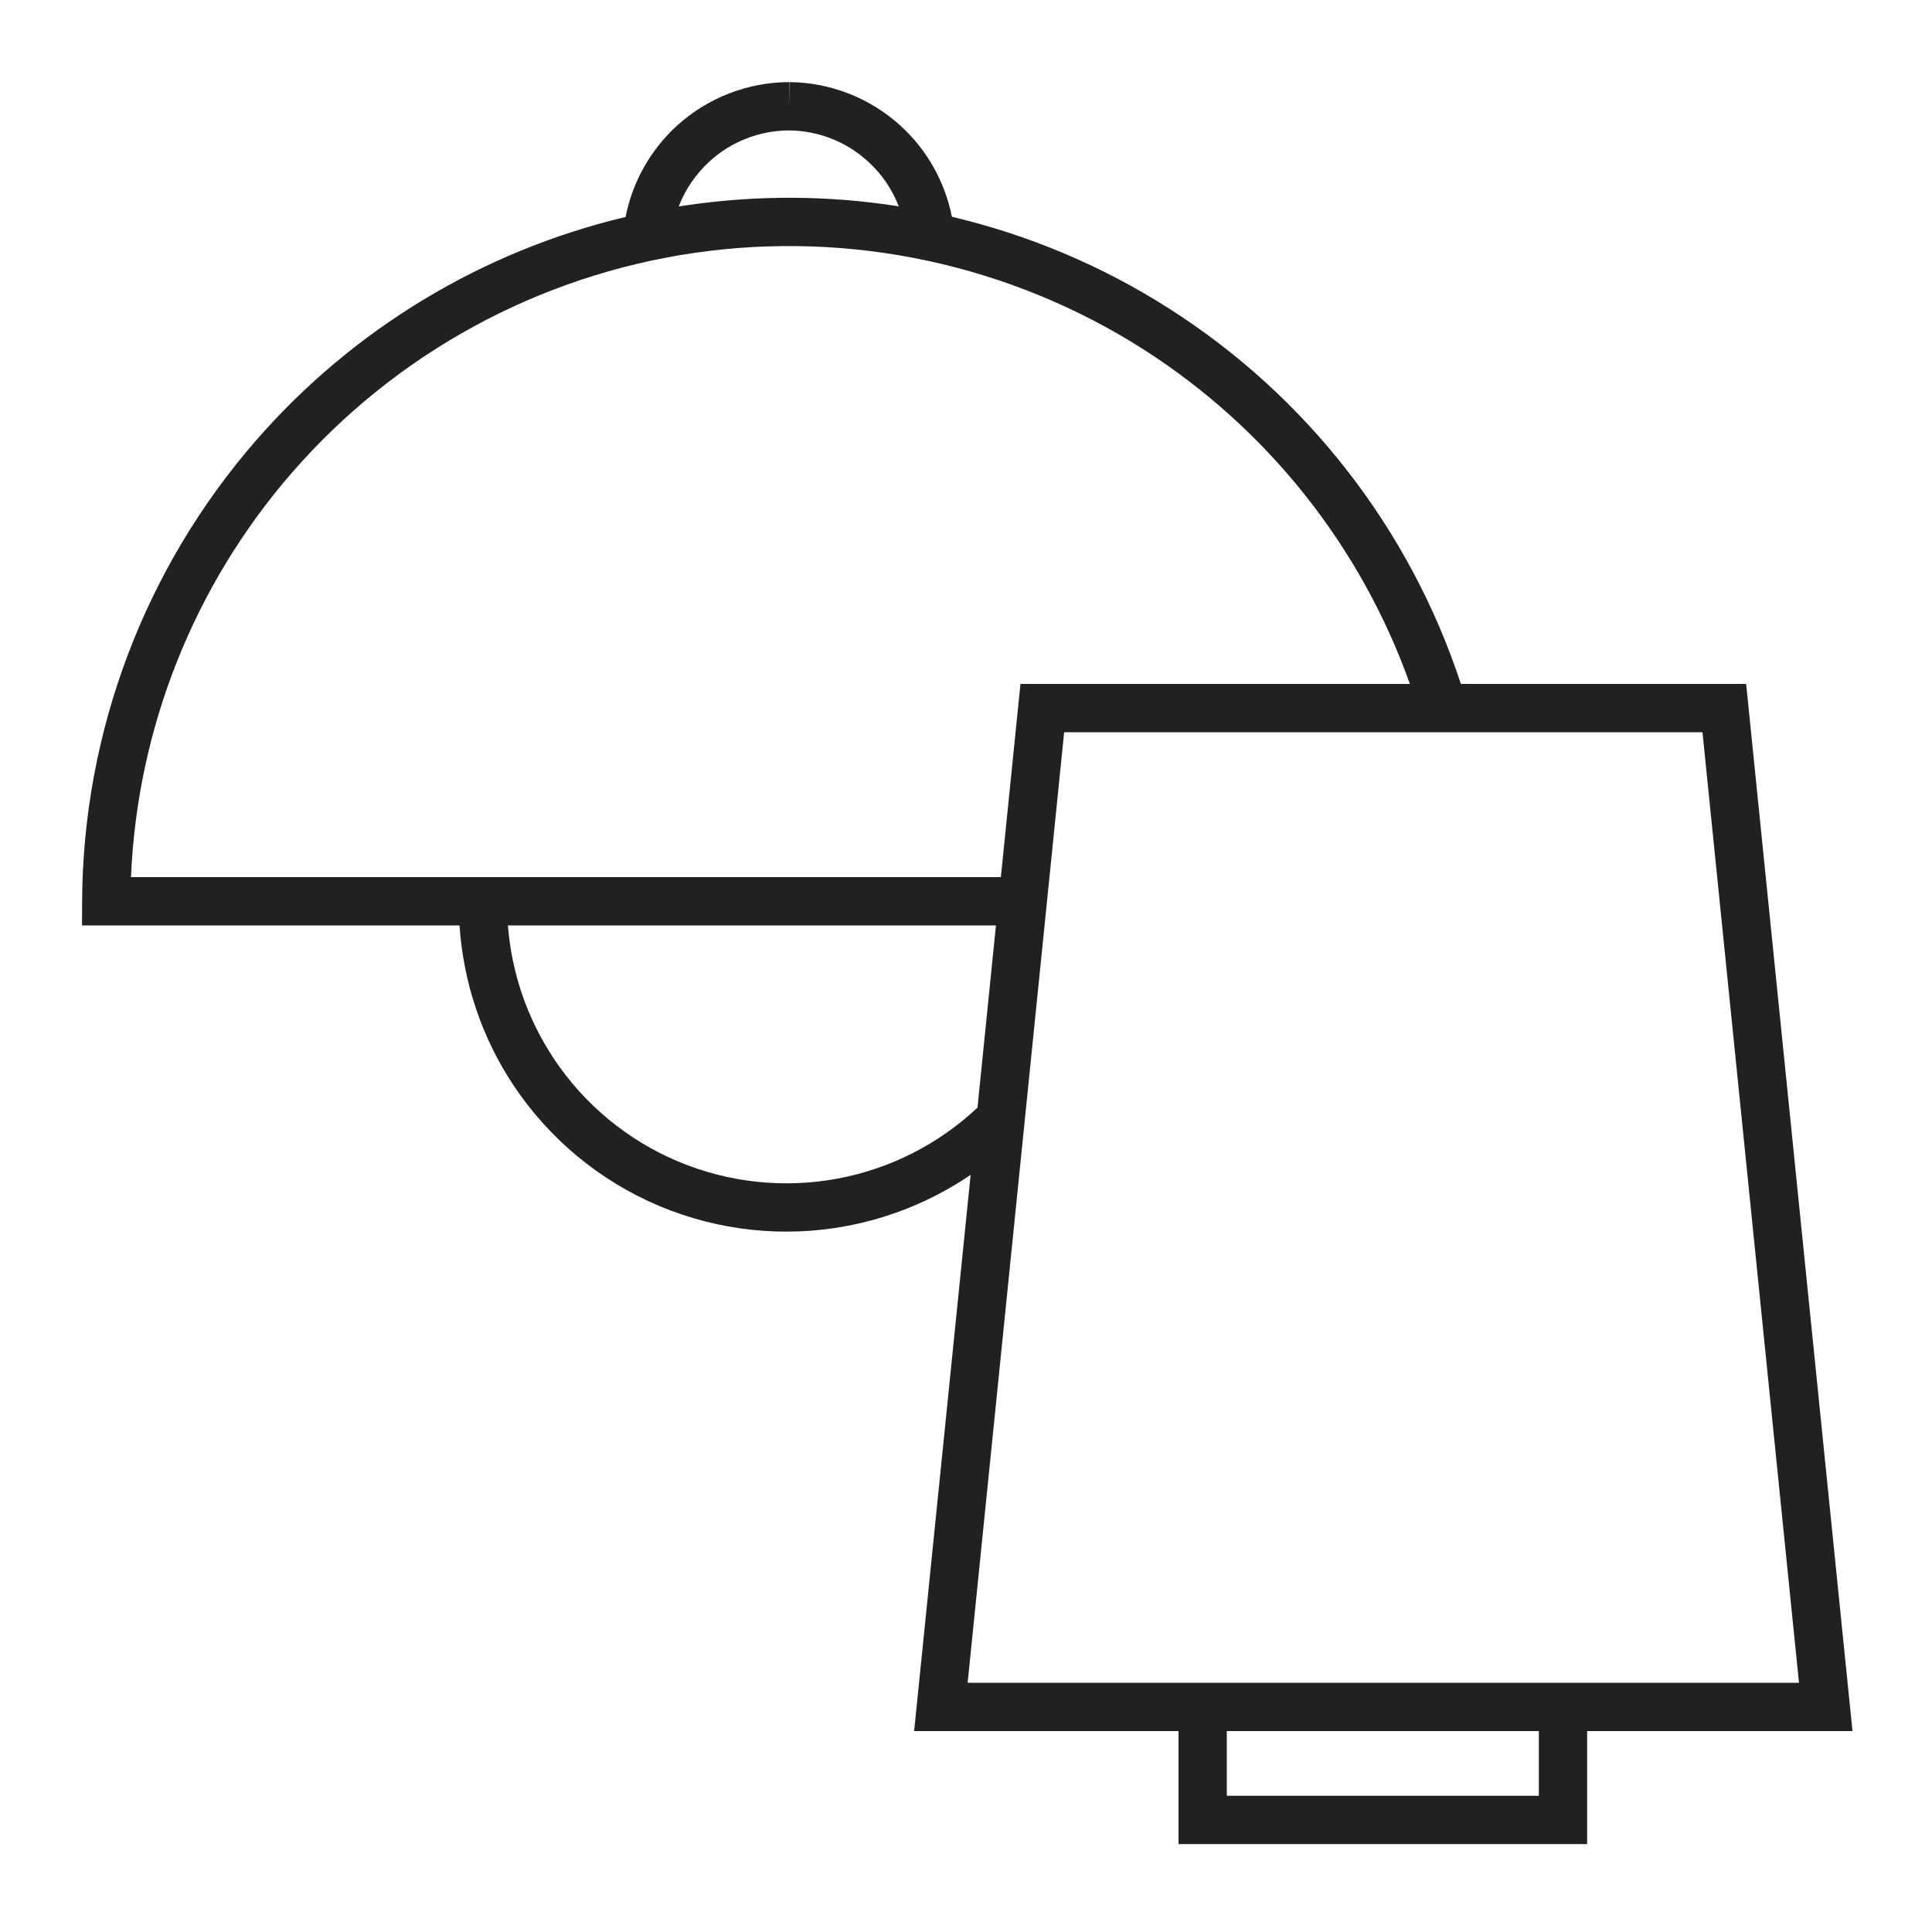 <svg width="20" height="20" viewBox="0 0 20 20" fill="none" xmlns="http://www.w3.org/2000/svg">
<path fill-rule="evenodd" clip-rule="evenodd" d="M8.169 1.35C7.864 1.351 7.57 1.465 7.345 1.671C7.203 1.801 7.094 1.961 7.026 2.137C7.058 2.132 7.091 2.127 7.123 2.123C7.852 2.017 8.587 2.023 9.304 2.136C9.236 1.961 9.129 1.802 8.988 1.674C8.765 1.468 8.473 1.353 8.169 1.35ZM8.17 1.1L8.169 0.85C7.74 0.851 7.326 1.012 7.008 1.301C6.733 1.552 6.547 1.884 6.476 2.246C4.995 2.598 3.655 3.405 2.649 4.561C1.498 5.884 0.859 7.575 0.85 9.329L0.849 9.58H1.1H4.757C4.796 10.169 4.987 10.74 5.315 11.234C5.684 11.789 6.208 12.224 6.822 12.483C7.436 12.742 8.113 12.815 8.768 12.691C9.228 12.604 9.664 12.423 10.048 12.162L9.491 17.645L9.463 17.92H9.74H12.2V18.84V19.09H12.45H16.18H16.43V18.84V17.92H18.9H19.177L19.149 17.645L18.099 7.305L18.076 7.08H17.85H15.123C14.596 5.477 13.53 4.104 12.104 3.195C11.407 2.75 10.646 2.431 9.854 2.244C9.782 1.884 9.599 1.555 9.326 1.305C9.011 1.016 8.6 0.854 8.172 0.85L8.17 1.1ZM15.93 17.92H12.7V18.59H15.93V17.92ZM16.43 17.42H18.623L17.624 7.58H11.016L10.829 9.425L10.829 9.425L10.017 17.42H12.2H12.45H16.18H16.43ZM10.31 9.58L10.119 11.466C9.718 11.843 9.217 12.098 8.675 12.2C8.117 12.305 7.54 12.243 7.016 12.022C6.493 11.801 6.046 11.431 5.732 10.957C5.458 10.545 5.296 10.071 5.258 9.58H10.31ZM10.541 7.305L10.361 9.08H1.356C1.421 7.537 2.008 6.058 3.026 4.889C4.098 3.657 5.578 2.851 7.194 2.617C8.811 2.384 10.458 2.738 11.836 3.616C13.118 4.434 14.087 5.654 14.595 7.08H10.79H10.564L10.541 7.305Z" fill="#212121"/>
</svg>
